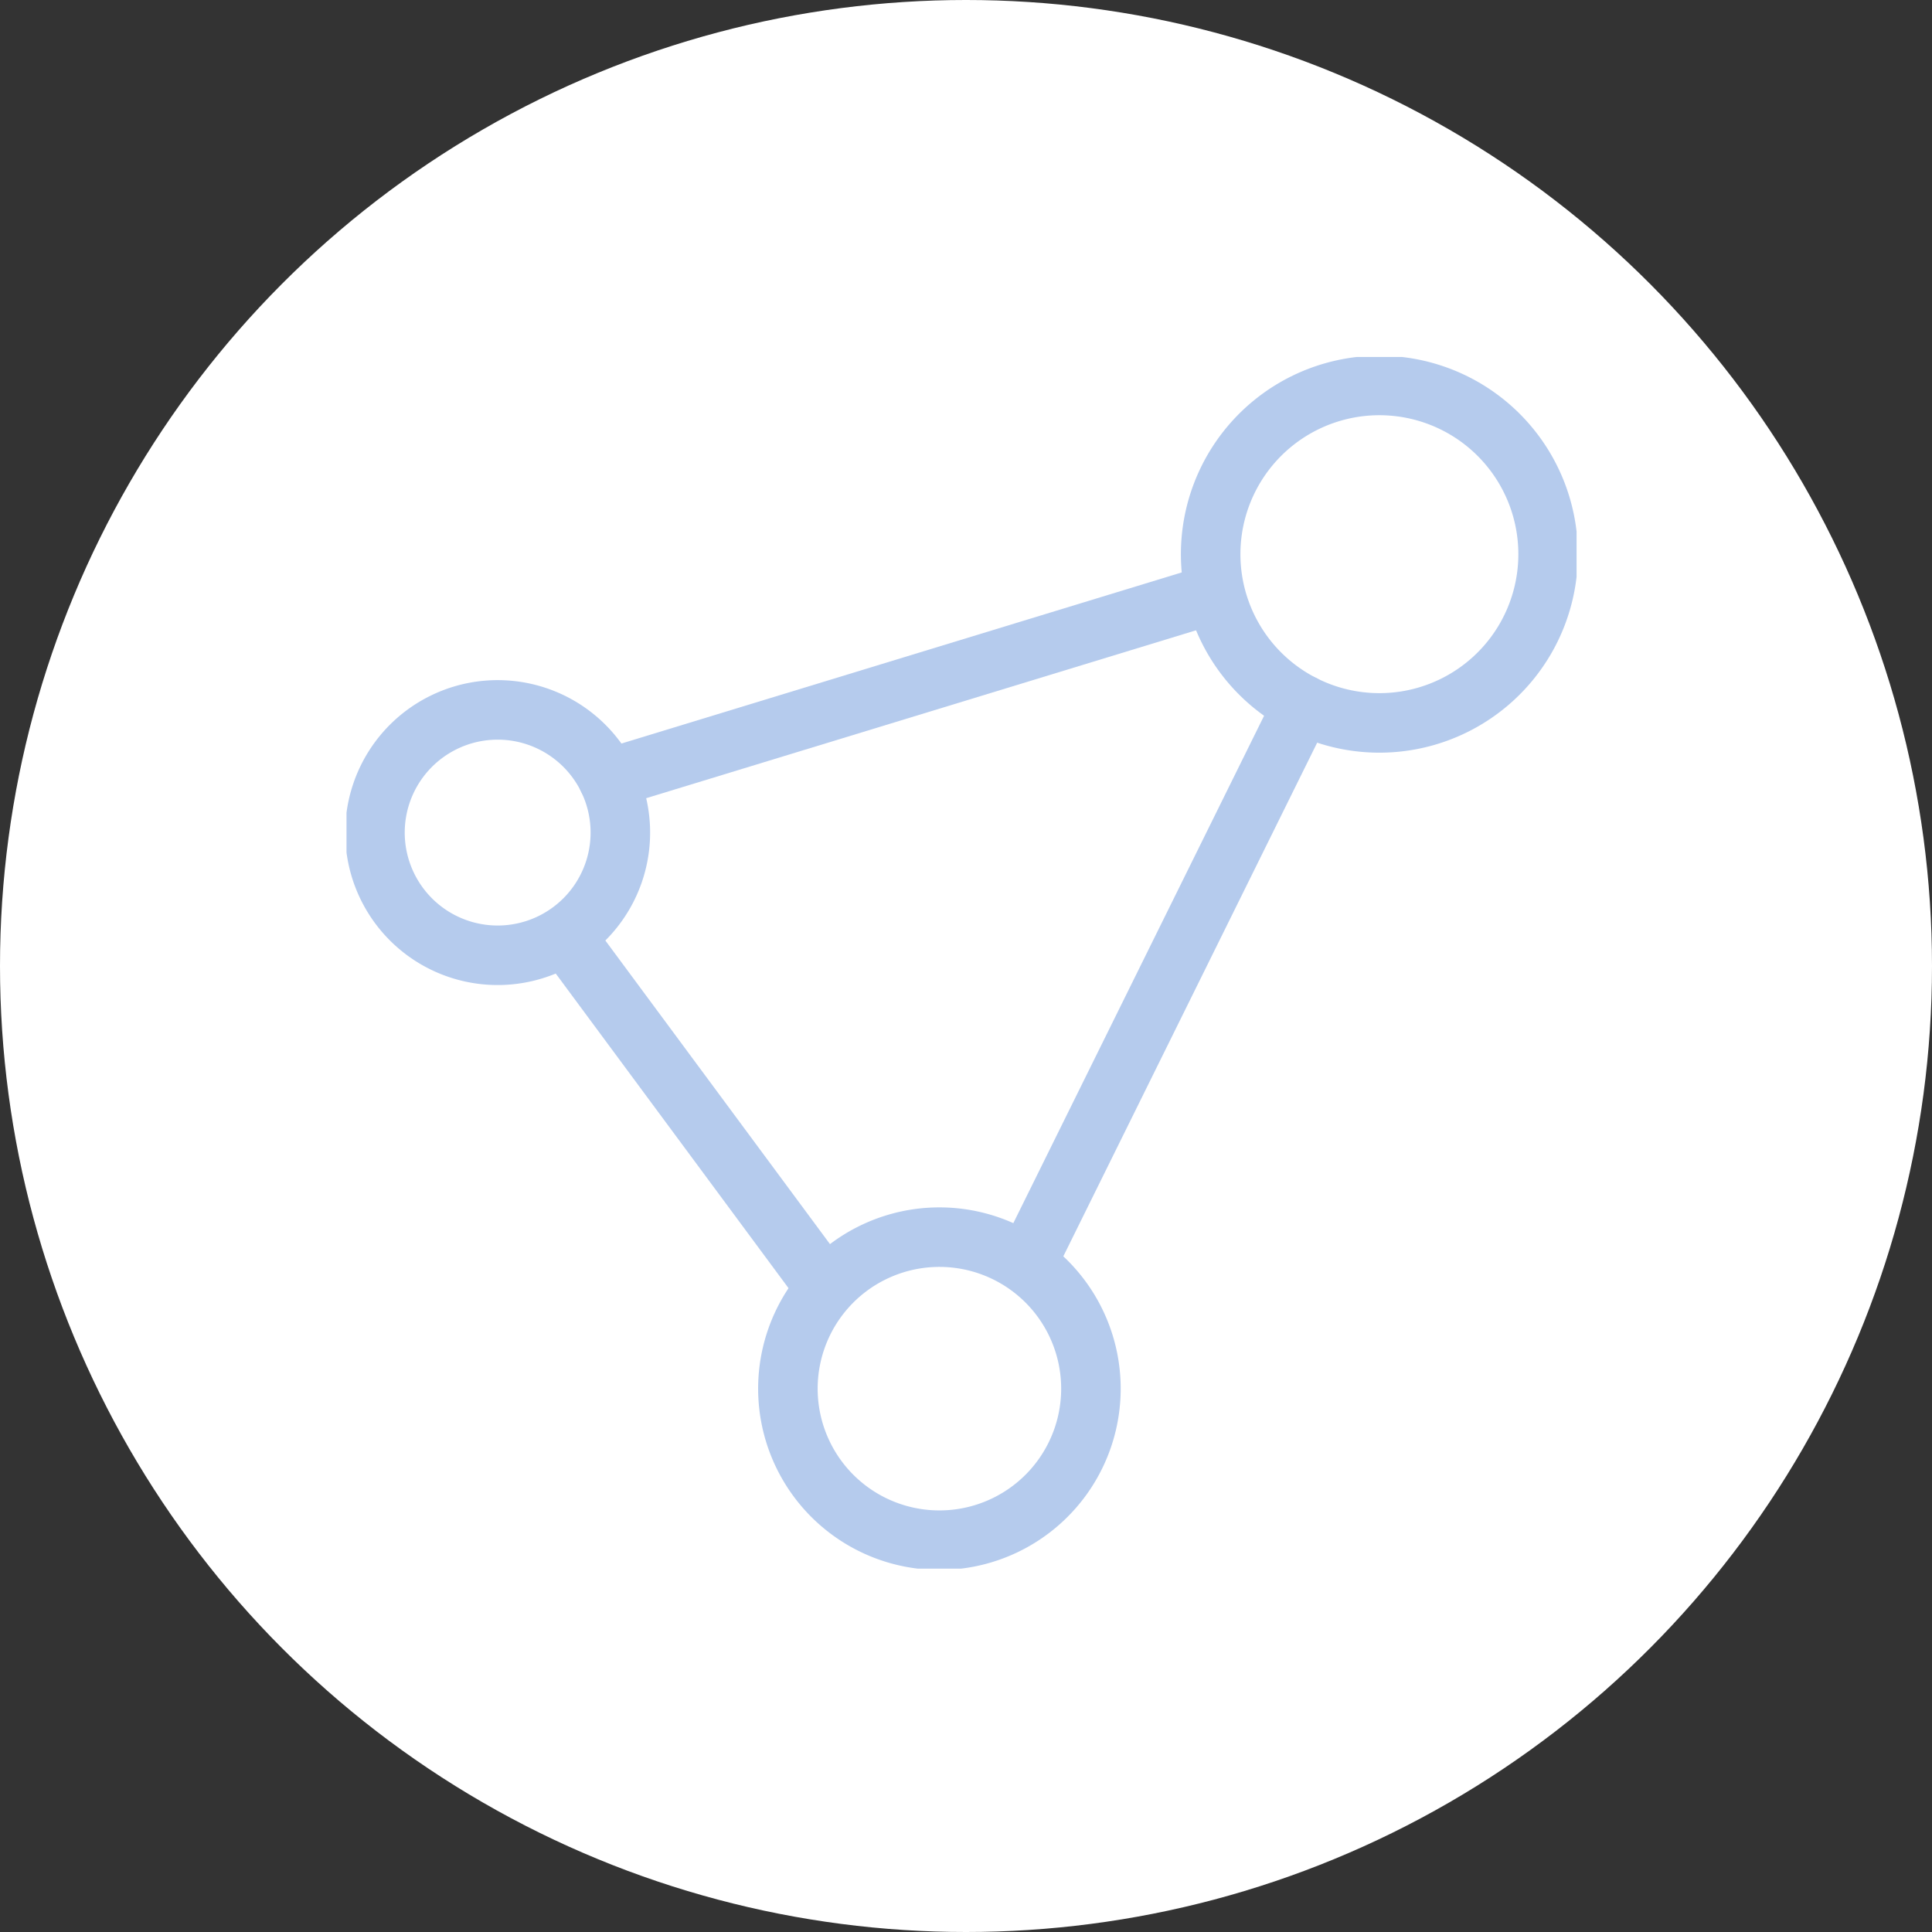 <svg xmlns="http://www.w3.org/2000/svg" xmlns:xlink="http://www.w3.org/1999/xlink" width="184" height="184" viewBox="0 0 184 184">
  <rect x="0" y="0" width="184" height="184" fill="#333333" stroke="none"/>
  <defs>
    <clipPath id="clip-path">
      <rect id="사각형_85" data-name="사각형 85" width="117.15" height="115.394" fill="none" stroke="#b5cbed" stroke-width="1"/>
    </clipPath>
  </defs>
  <g id="그룹_336" data-name="그룹 336" transform="translate(-1356 -959)">
    <circle id="타원_12" data-name="타원 12" cx="92" cy="92" r="92" transform="translate(1356 959)" fill="#fff"/>
    <g id="그룹_115" data-name="그룹 115" transform="translate(1389 993)">
      <g id="그룹_114" data-name="그룹 114" transform="translate(0 0)" clip-path="url(#clip-path)">
        <path id="패스_85" data-name="패스 85" d="M45.458,108.486a14.43,14.43,0,1,1,19.3,6.638A14.429,14.429,0,0,1,45.458,108.486Z" transform="translate(-1.958 -3.904)" fill="none" stroke="#b5cbed" stroke-linecap="round" stroke-linejoin="round" stroke-width="5.669"/>
        <path id="패스_86" data-name="패스 86" d="M87.763,25.955a16.069,16.069,0,1,1,21.488,7.391A16.068,16.068,0,0,1,87.763,25.955Z" transform="translate(-3.833 -0.126)" fill="none" stroke="#b5cbed" stroke-linecap="round" stroke-linejoin="round" stroke-width="5.669"/>
        <path id="패스_87" data-name="패스 87" d="M4.022,51.985A11.685,11.685,0,1,1,19.648,57.36,11.684,11.684,0,0,1,4.022,51.985Z" transform="translate(-0.126 -1.565)" fill="none" stroke="#b5cbed" stroke-linecap="round" stroke-linejoin="round" stroke-width="5.669"/>
        <line id="선_32" data-name="선 32" x2="23.351" y2="31.561" transform="translate(21.623 56.244)" fill="none" stroke="#b5cbed" stroke-linecap="round" stroke-linejoin="round" stroke-width="5.669"/>
        <line id="선_33" data-name="선 33" y1="51.262" x2="25.335" transform="translate(65.744 33.099)" fill="none" stroke="#b5cbed" stroke-linecap="round" stroke-linejoin="round" stroke-width="5.669"/>
        <line id="선_34" data-name="선 34" x1="57.467" y2="17.547" transform="translate(24.897 22.621)" fill="none" stroke="#b5cbed" stroke-linecap="round" stroke-linejoin="round" stroke-width="5.669"/>
      </g>
    </g>
  </g>
</svg>
